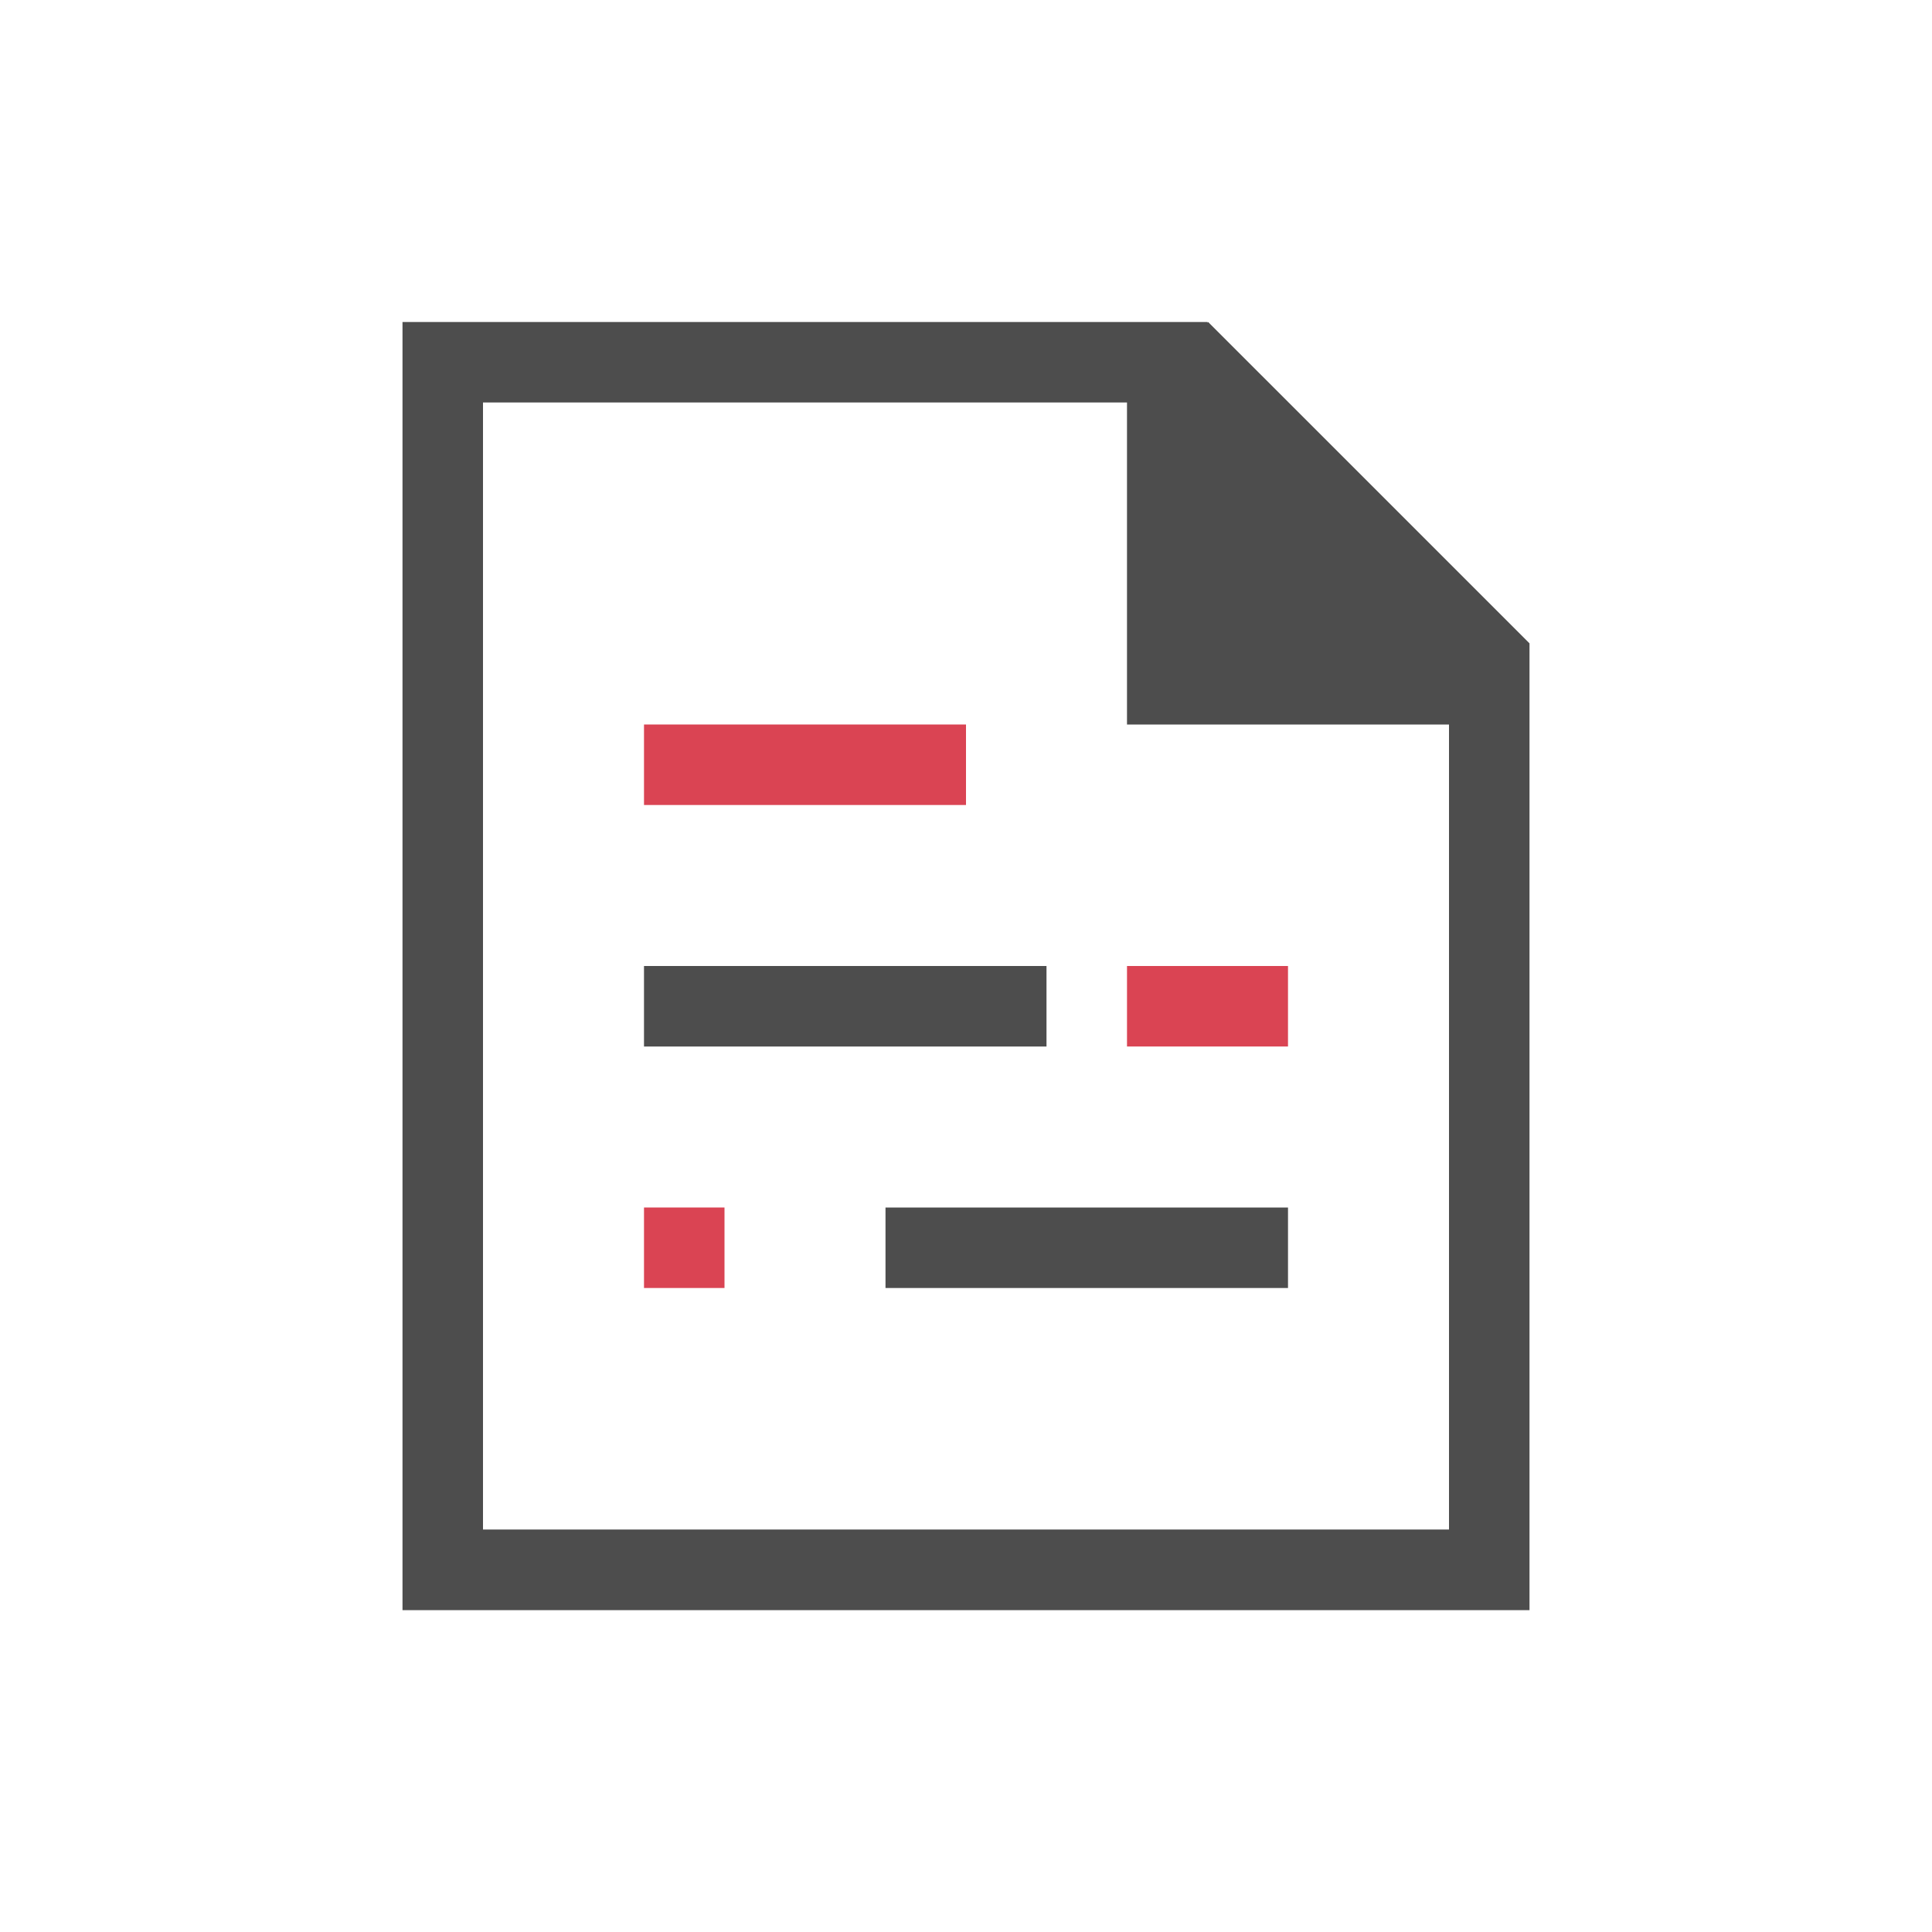 <svg xmlns="http://www.w3.org/2000/svg" viewBox="0 0 24 24">
 <path 
     style="fill:#4d4d4d" 
     d="M 5 4 L 5 20 L 5 20.002 L 6 20.002 L 18 20.002 L 19 20.002 L 19 9.408 L 19 8.002 L 19 7.992 L 15.008 4 L 15 4.01 L 15 4 L 14 4 L 6 4 L 5 4 z M 6 5 L 14 5 L 14 8 L 14 9 L 18 9 L 18 19 L 6 19 L 6 5 z M 8 12 L 8 13 L 13 13 L 13 12 L 8 12 z M 11 15 L 11 16 L 16 16 L 16 15 L 11 15 z "
     />
 <path 
     style="fill:#da4453" 
     d="M 8 9 L 8 10 L 12 10 L 12 9 L 8 9 z M 14 12 L 14 13 L 16 13 L 16 12 L 14 12 z M 8 15 L 8 16 L 9 16 L 9 15 L 8 15 z "
     />
 </svg>

